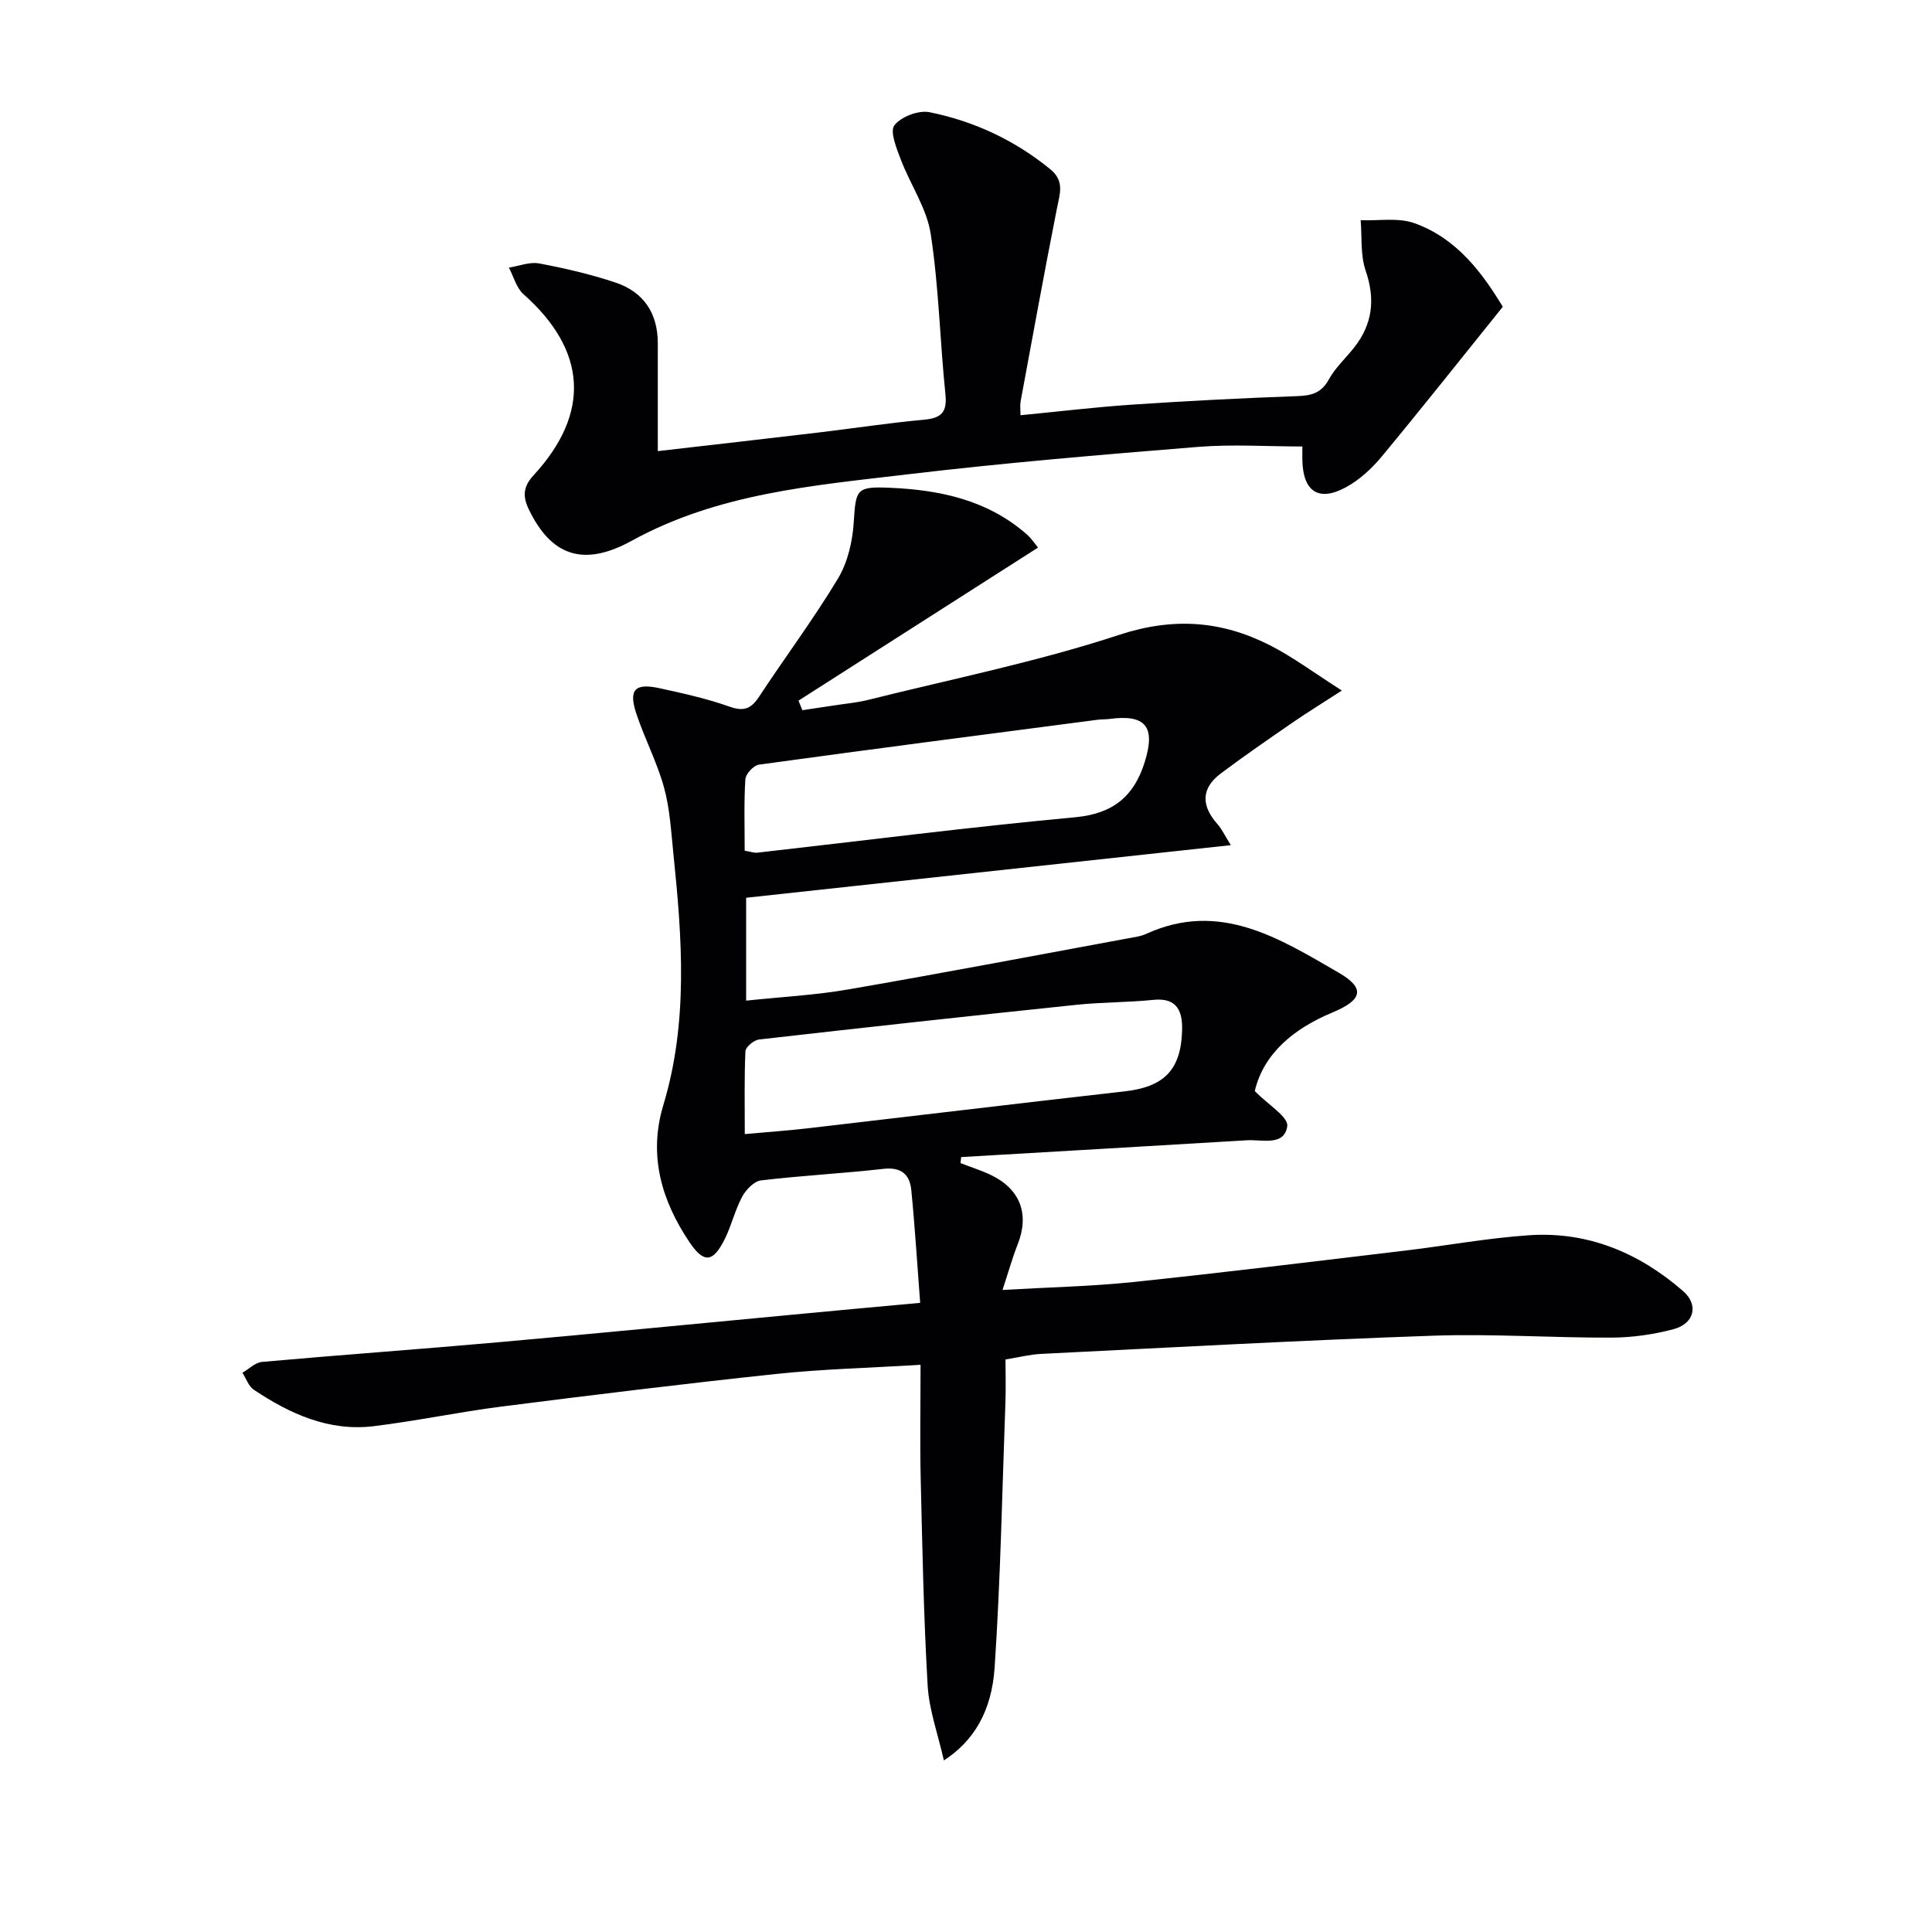 <svg enable-background="new 0 0 400 400" viewBox="0 0 400 400" xmlns="http://www.w3.org/2000/svg"><g fill="#010104"><path d="m190.51 269.74c-.63-8.23-1.09-15.81-1.84-23.38-.32-3.23-2.11-4.78-5.79-4.36-8.42.96-16.9 1.38-25.32 2.39-1.44.17-3.12 1.92-3.9 3.37-1.48 2.76-2.2 5.92-3.59 8.74-2.43 4.91-4.33 5.12-7.32.68-5.82-8.64-8.54-18.04-5.42-28.36 5.18-17.15 3.9-34.53 2.1-51.94-.48-4.62-.72-9.35-1.94-13.8-1.42-5.19-3.98-10.07-5.7-15.19-1.72-5.1-.39-6.54 4.82-5.39 4.86 1.06 9.75 2.14 14.42 3.8 2.99 1.06 4.49.44 6.13-2.06 5.39-8.19 11.29-16.07 16.34-24.47 2.02-3.36 3.01-7.7 3.26-11.66.44-6.81.48-7.43 7.56-7.12 10.3.45 20.13 2.53 28.21 9.6 1.07.94 1.88 2.18 2.38 2.78-16.7 10.67-33.14 21.18-49.59 31.69.27.66.53 1.32.8 1.98 2.24-.34 4.48-.66 6.72-1.01 2.3-.36 4.64-.56 6.88-1.12 17.36-4.34 35-7.88 51.96-13.46 11.24-3.69 21.18-2.95 31.19 2.12 4.81 2.44 9.2 5.74 14.95 9.4-4.11 2.66-7.14 4.52-10.06 6.53-5.05 3.48-10.11 6.96-15.01 10.64-4.16 3.13-4.03 6.74-.66 10.52.85.95 1.4 2.17 2.74 4.32-33.89 3.68-67.02 7.27-100.35 10.89v21.3c7.23-.77 14.32-1.13 21.27-2.34 19.93-3.45 39.8-7.24 59.7-10.91.65-.12 1.3-.32 1.9-.59 15.2-6.93 27.6.99 39.82 8.06 5.68 3.28 4.79 5.7-1.34 8.25-7.98 3.33-14.22 8.49-16.04 16.25 2.78 2.86 6.98 5.36 6.72 7.26-.58 4.21-5.2 2.74-8.34 2.93-19.72 1.19-39.44 2.32-59.17 3.48-.05.42-.09.84-.14 1.25 2.09.81 4.24 1.48 6.26 2.44 6.13 2.93 8.05 8.13 5.58 14.38-1.08 2.73-1.87 5.58-3.14 9.44 9.6-.56 18.33-.73 26.98-1.63 18.82-1.97 37.61-4.28 56.41-6.52 8.57-1.02 17.1-2.61 25.69-3.18 12.15-.81 22.74 3.66 31.82 11.56 3.29 2.86 2.35 6.75-2 7.9-4.13 1.09-8.5 1.72-12.76 1.74-12.31.05-24.64-.82-36.93-.4-27.08.94-54.14 2.43-81.21 3.77-2.29.11-4.57.7-7.38 1.15 0 3.03.09 5.99-.02 8.95-.67 18.27-1.01 36.56-2.23 54.8-.62 9.26-4.44 15.33-10.51 19.27-1.24-5.5-3.07-10.47-3.36-15.52-.83-14.28-1.1-28.6-1.44-42.91-.18-7.61-.03-15.23-.03-23.48-10.76.65-20.34.88-29.84 1.89-18.99 2.01-37.94 4.34-56.88 6.75-8.87 1.13-17.65 2.99-26.53 4.07-9.25 1.12-17.3-2.55-24.78-7.54-1.09-.73-1.6-2.33-2.37-3.52 1.35-.78 2.64-2.13 4.05-2.25 16.22-1.45 32.47-2.61 48.69-4.05 20.36-1.81 40.7-3.81 61.05-5.72 8.43-.81 16.85-1.57 26.53-2.46zm-36.31-34.94c4.71-.43 8.82-.71 12.91-1.18 21.9-2.54 43.79-5.19 65.69-7.66 8.12-.91 11.71-4.36 11.94-12.6.11-3.83-.91-6.87-5.94-6.35-5.28.54-10.62.47-15.89 1.02-21.94 2.29-43.86 4.69-65.77 7.19-1.06.12-2.77 1.55-2.81 2.44-.25 5.6-.13 11.22-.13 17.14zm-.02-58.67c1.31.22 1.97.48 2.59.41 21.95-2.48 43.87-5.3 65.86-7.34 7.85-.73 12.15-4.35 14.36-11.39 2.32-7.37.21-9.96-7.27-8.96-.82.11-1.66.06-2.49.17-23.37 3.05-46.75 6.08-70.1 9.29-1.1.15-2.74 1.92-2.81 3.03-.31 4.78-.14 9.6-.14 14.79z"/><path d="m211.28 85.97c7.95-.77 15.48-1.68 23.04-2.19 11.44-.77 22.89-1.36 34.34-1.77 2.92-.11 4.92-.66 6.45-3.43 1.34-2.44 3.5-4.41 5.25-6.63 3.82-4.85 4.42-9.99 2.38-15.92-1.1-3.22-.74-6.94-1.03-10.44 3.72.15 7.76-.58 11.11.61 8.91 3.17 14.19 10.51 18.32 17.31-8.62 10.71-16.74 20.97-25.09 31.04-2.06 2.48-4.61 4.83-7.42 6.35-5.61 3.04-8.83.87-8.99-5.55-.02-.83 0-1.66 0-2.91-7.21 0-14.48-.49-21.66.09-20.03 1.62-40.07 3.3-60.02 5.67-19.54 2.33-39.24 3.9-57.19 13.77-10.23 5.63-16.76 2.84-21.26-6.45-1.33-2.75-1.22-4.75.96-7.12 11.89-12.9 11.03-25.86-2.08-37.48-1.48-1.31-2.04-3.65-3.03-5.51 2.1-.33 4.3-1.24 6.27-.87 5.34 1.01 10.68 2.24 15.83 3.97 5.79 1.94 8.73 6.33 8.73 12.55-.01 7.28 0 14.56 0 22.34 11.01-1.27 22.17-2.53 33.33-3.86 7.25-.86 14.48-1.98 21.75-2.64 3.58-.33 4.86-1.48 4.47-5.27-1.14-11.06-1.36-22.25-3.05-33.21-.82-5.33-4.24-10.24-6.21-15.44-.87-2.29-2.29-5.78-1.3-7.05 1.39-1.78 5.02-3.16 7.28-2.7 9.2 1.87 17.59 5.77 24.97 11.79 3.01 2.46 2.01 5.03 1.42 8.02-2.64 13.32-5.06 26.68-7.54 40.04-.15.78-.03 1.59-.03 2.89z"/></g></svg>